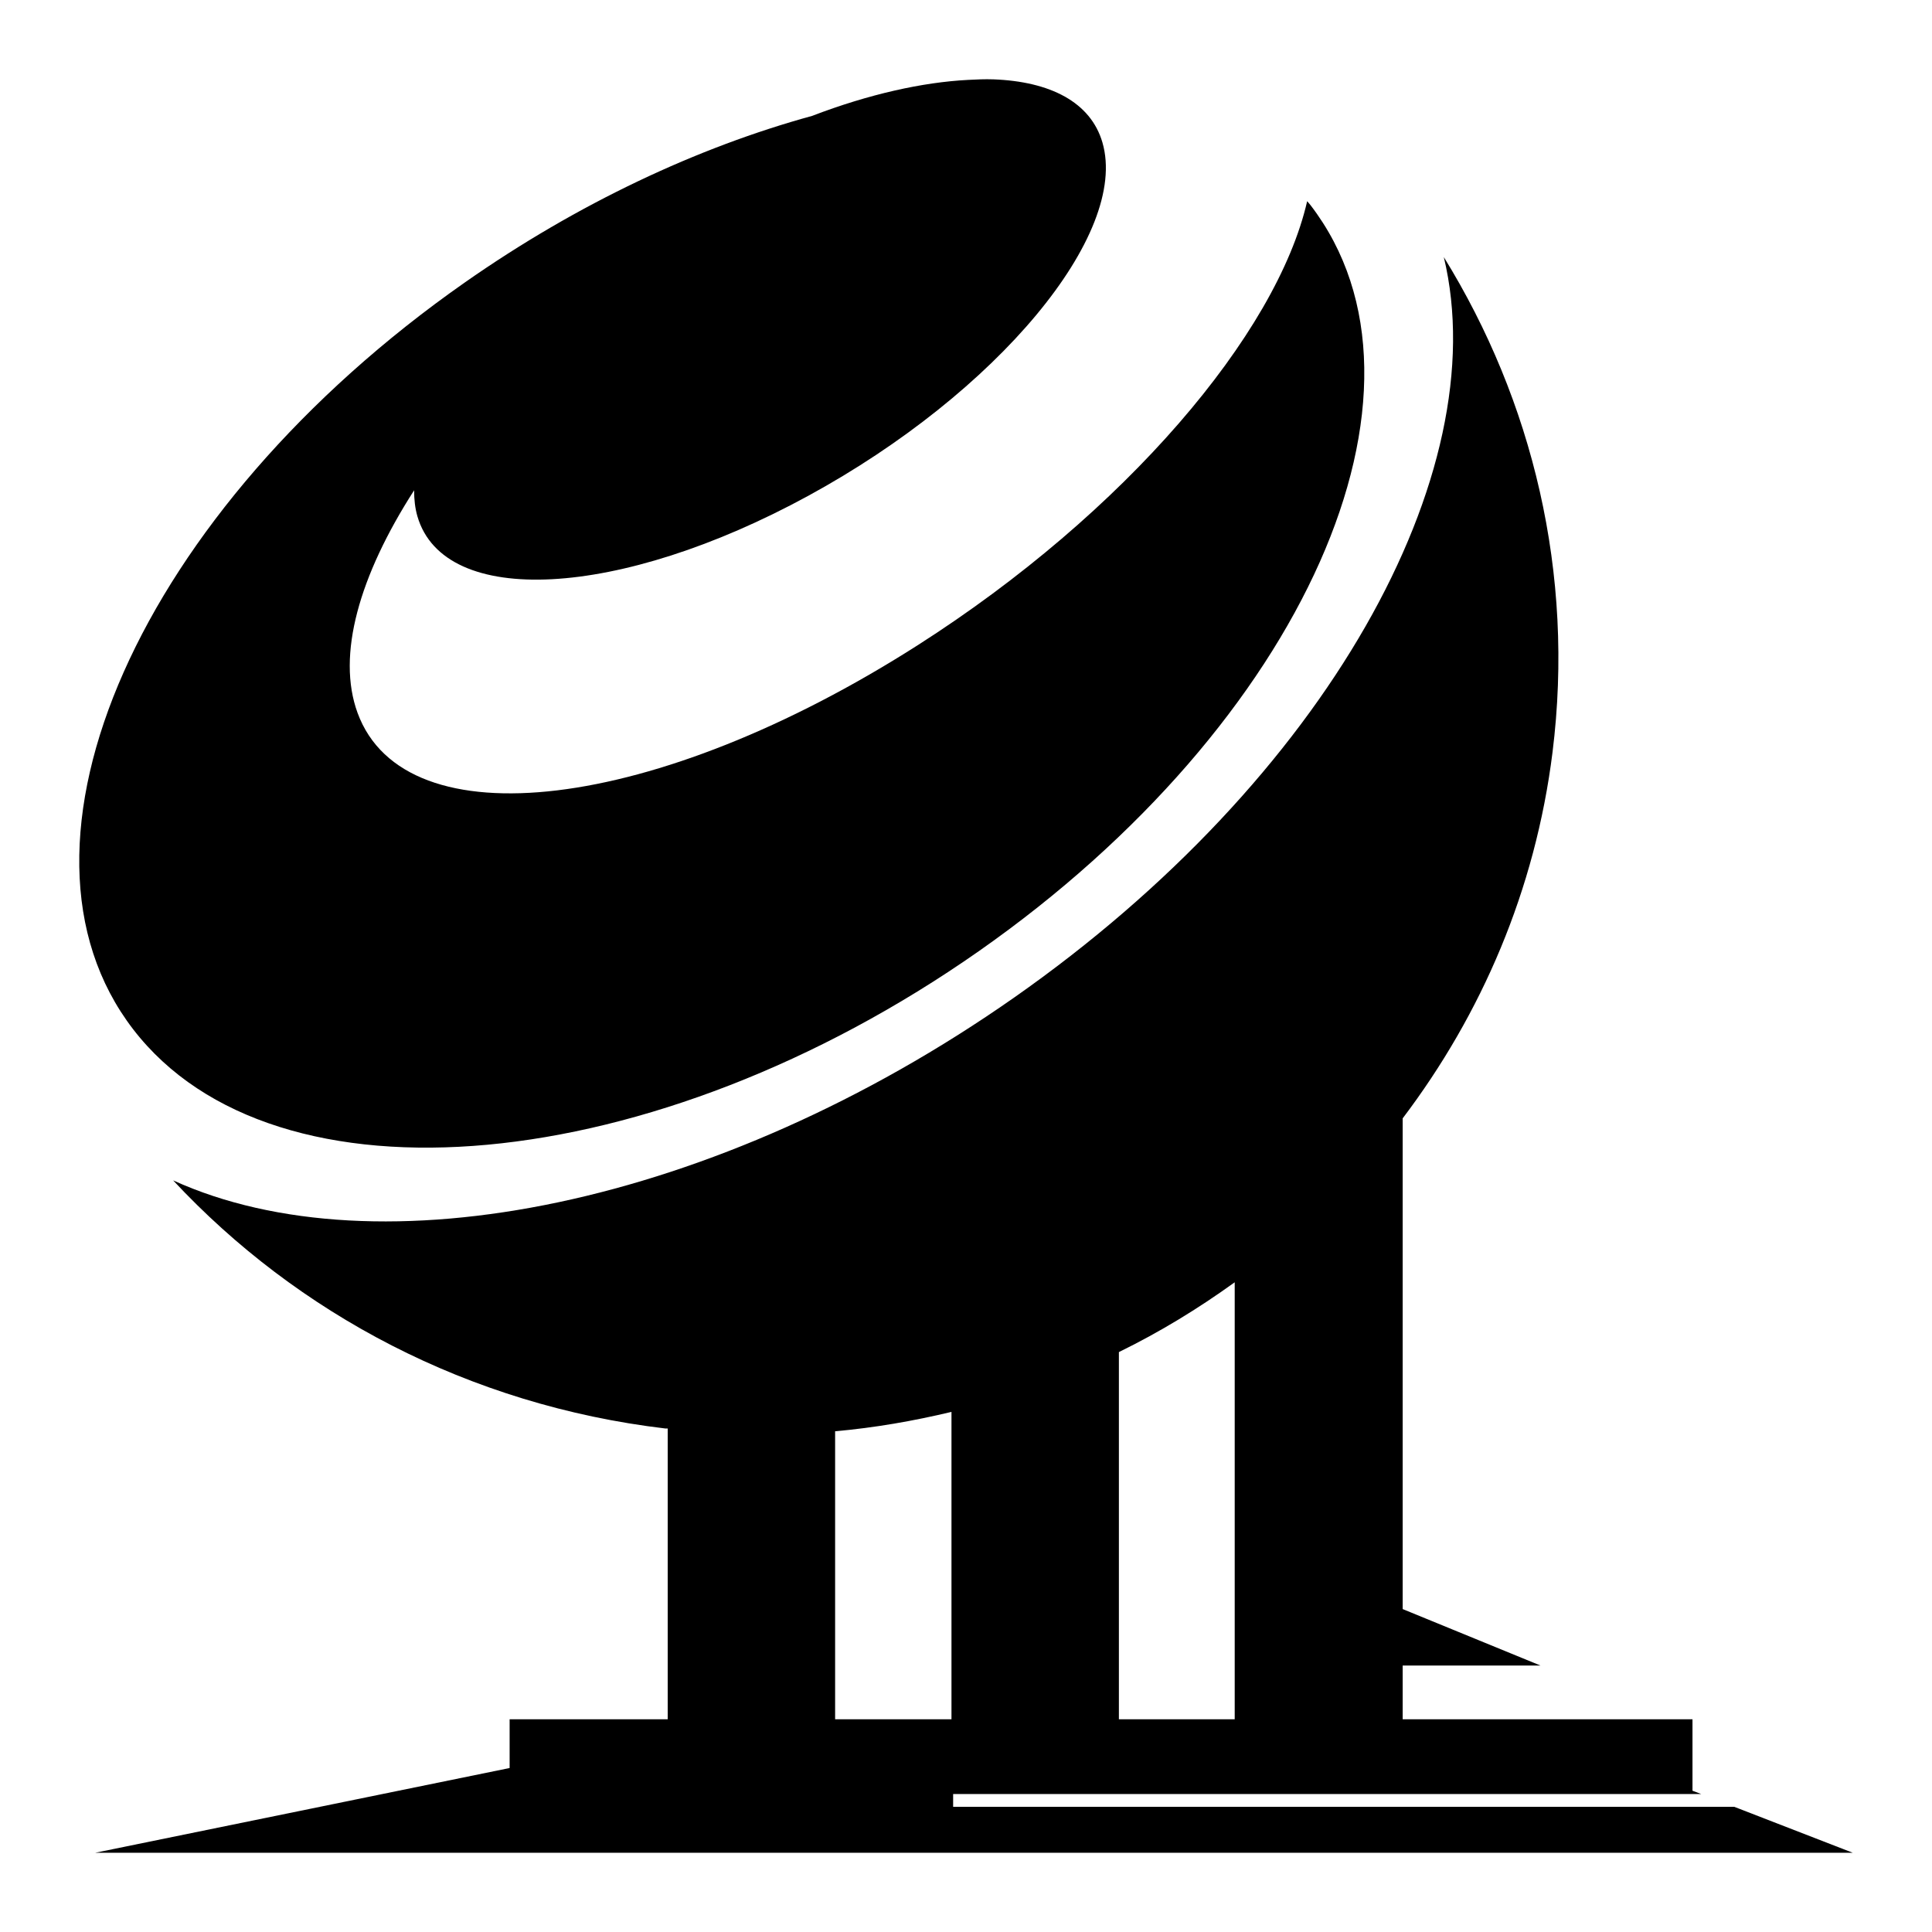 <?xml version="1.0" encoding="utf-8"?>
<!-- Generator: www.svgicons.com -->
<svg xmlns="http://www.w3.org/2000/svg" width="800" height="800" viewBox="0 0 512 512">
<path fill="currentColor" d="M263.208 21.028c-2.166-.08-4.348.024-6.692.147c-11.938.618-26.159 3.741-41.31 9.54c-30.255 8.314-62.025 23.13-92.078 44.18C36.994 135.222-2.357 223.814 35.27 272.745s138.023 39.634 224.157-20.695S384.91 103.277 347.284 54.346c-.278-.363-.587-.672-.872-1.028c-8.053 35.207-48.261 82.605-103.278 117.713c-69.374 44.27-135.77 52.228-148.37 17.907c-5.62-15.306.434-36.35 14.982-59.003c-.007 2.408.244 4.742.873 6.898c7.096 24.359 53.452 21.893 103.568-5.43s85.064-69.284 77.968-93.643c-3.105-10.657-13.786-16.172-28.947-16.732M382.63 68.143c13.747 57.291-31.184 138.306-113.896 196.237c-79.152 55.438-168.7 73.055-222.847 48.436c32.837 35.213 78.22 59.55 130.48 65.755c.193.021.387-.022.58 0v77.056h-41.892v12.917L25.232 491H491l-31.42-12.182H252.59v-3.376h198.264l-2.328-.88v-18.935h-76.803V441.39h36.532l-36.532-14.97V296.376c20.91-27.607 35.149-60.504 39.71-97.018c5.925-47.419-5.332-93.206-28.8-131.216zm-55.42 271.68v115.804h-30.693v-97.311c10.846-5.306 20.972-11.488 30.693-18.494m-75.059 34.345v81.46h-30.837v-76.323c10.493-.934 20.786-2.734 30.838-5.137z"/>
</svg>